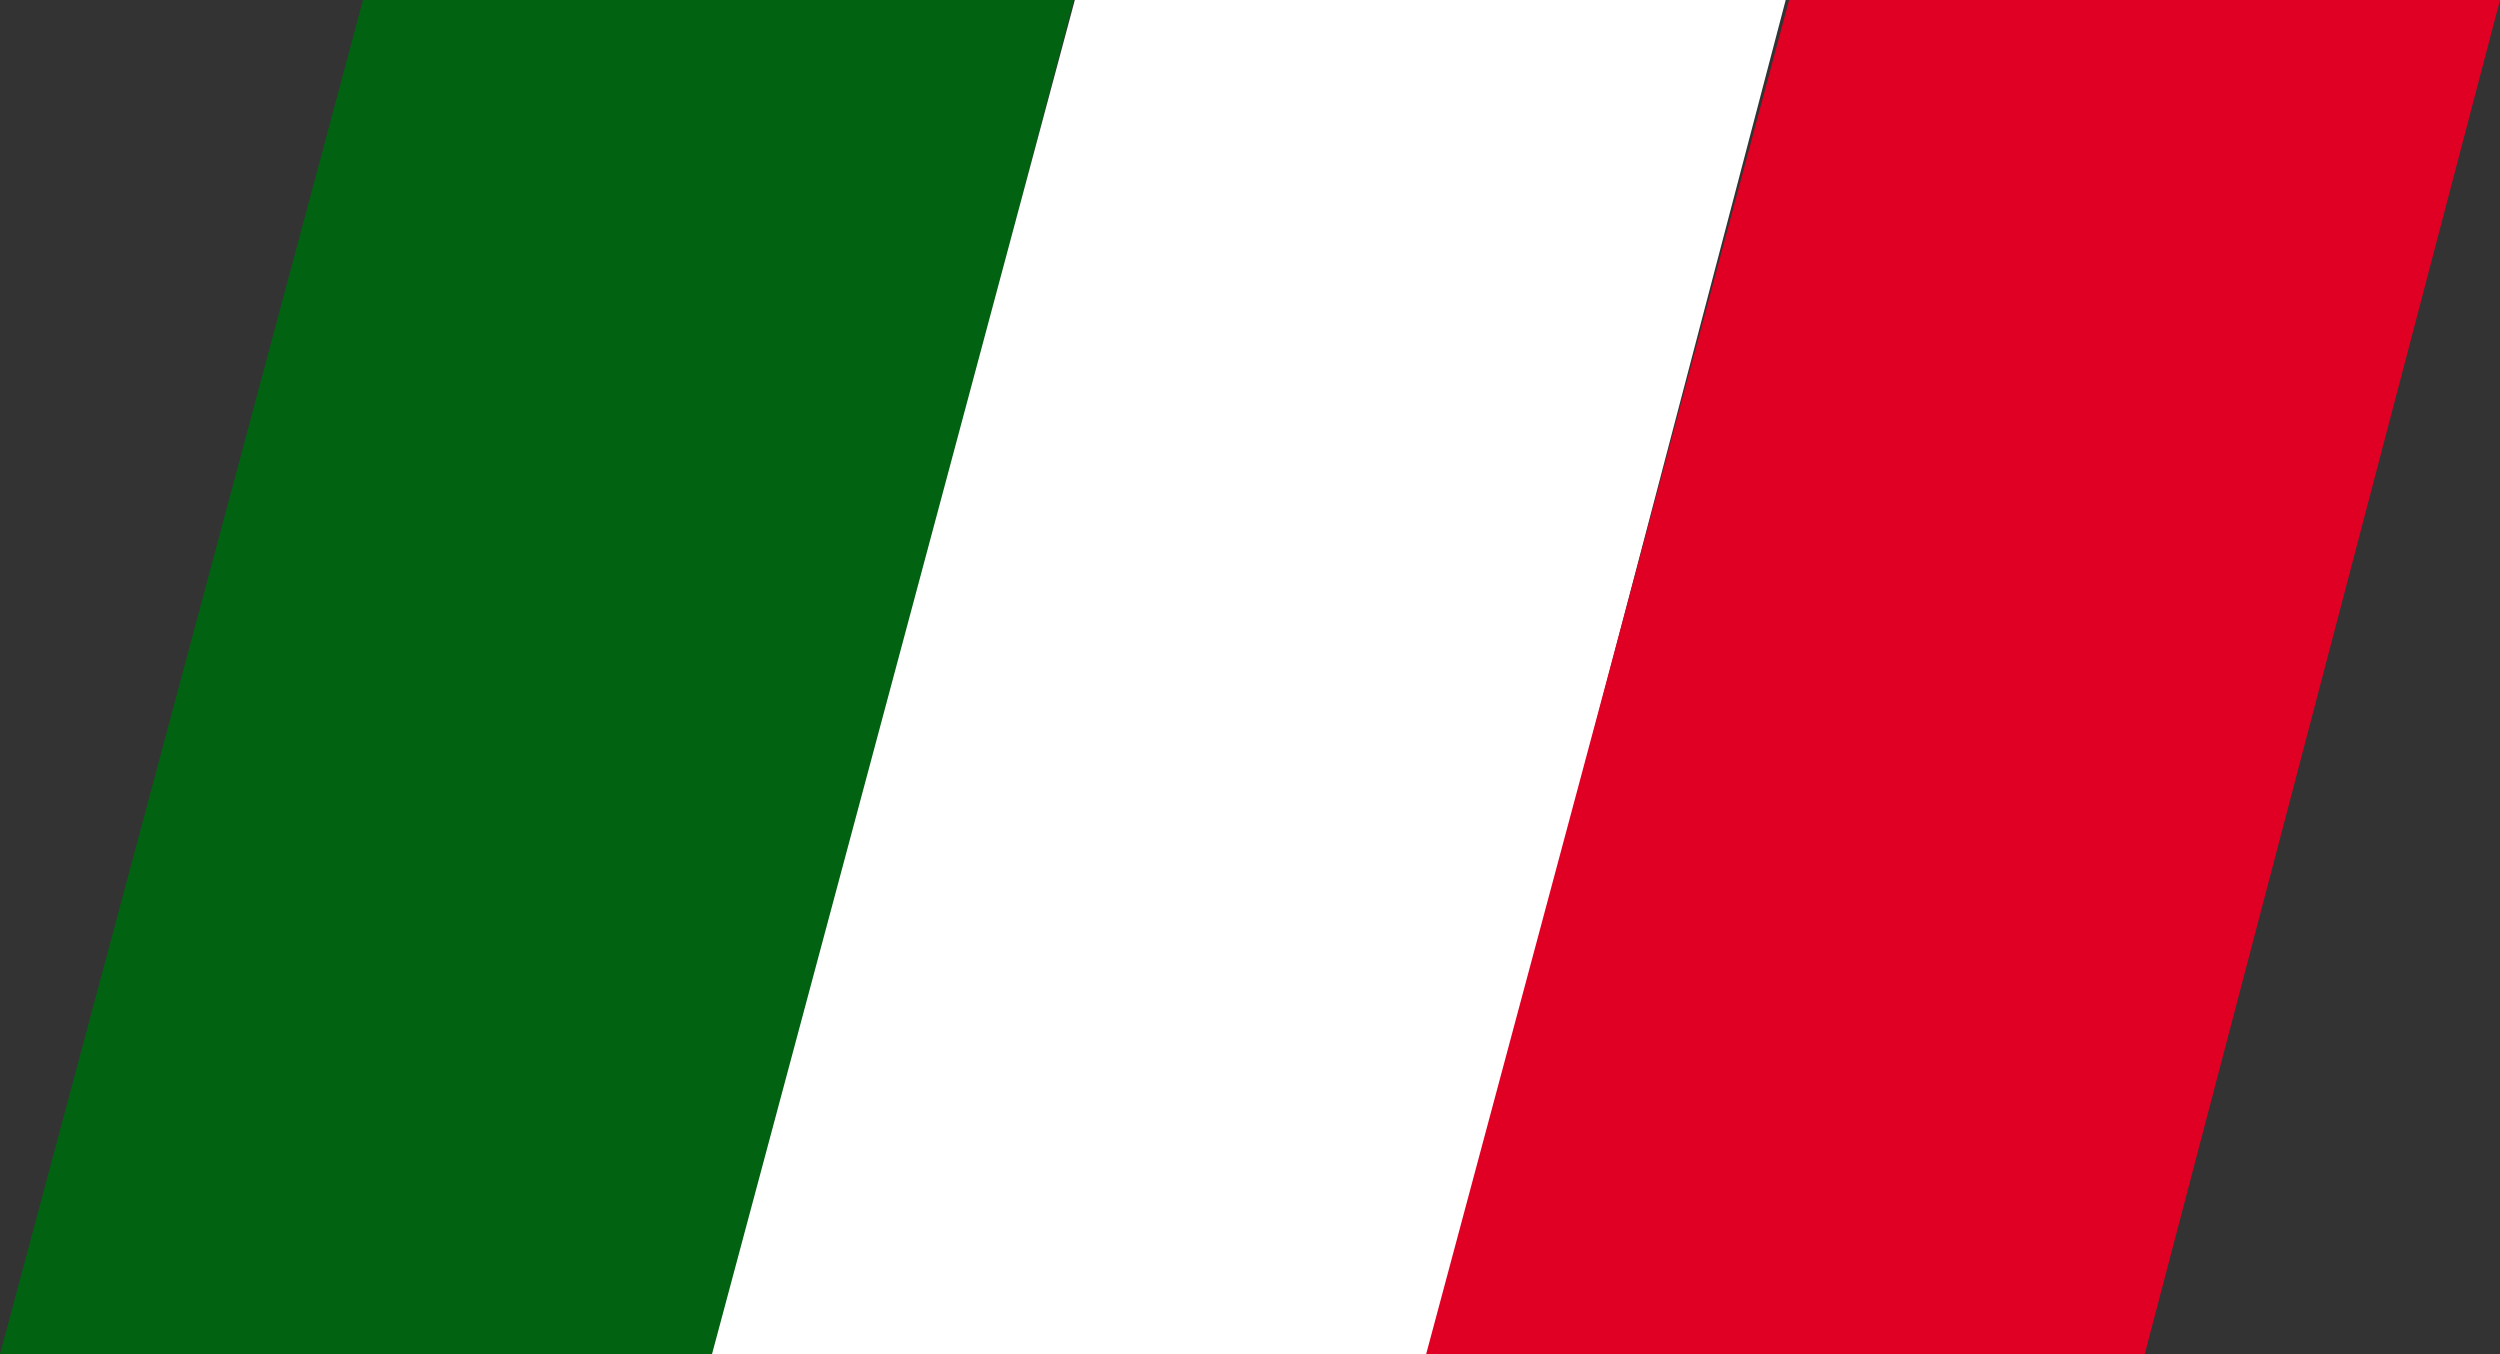 <?xml version="1.0" encoding="UTF-8"?> <svg xmlns="http://www.w3.org/2000/svg" id="Layer_2" width="152.28" height="82.48" viewBox="0 0 152.28 82.48"><rect x="0" y="0" width="152.28" height="82.48" fill="#333333" stroke="none"/><defs><style>.cls-1{fill:#fff;}.cls-1,.cls-2,.cls-3{fill-rule:evenodd;}.cls-2{fill:#e00024;}.cls-3{fill:#016211;}</style></defs><g id="Layer_2-2"><g id="Layer_1-2"><polygon class="cls-3" points="22.11 0 65.41 0 43.77 82.48 0 82.48 22.11 0"></polygon><polygon class="cls-1" points="65.47 0 108.77 0 87.12 82.48 43.37 82.48 65.47 0"></polygon><polygon class="cls-2" points="108.98 0 152.28 0 130.64 82.48 86.87 82.48 108.98 0"></polygon></g></g></svg> 